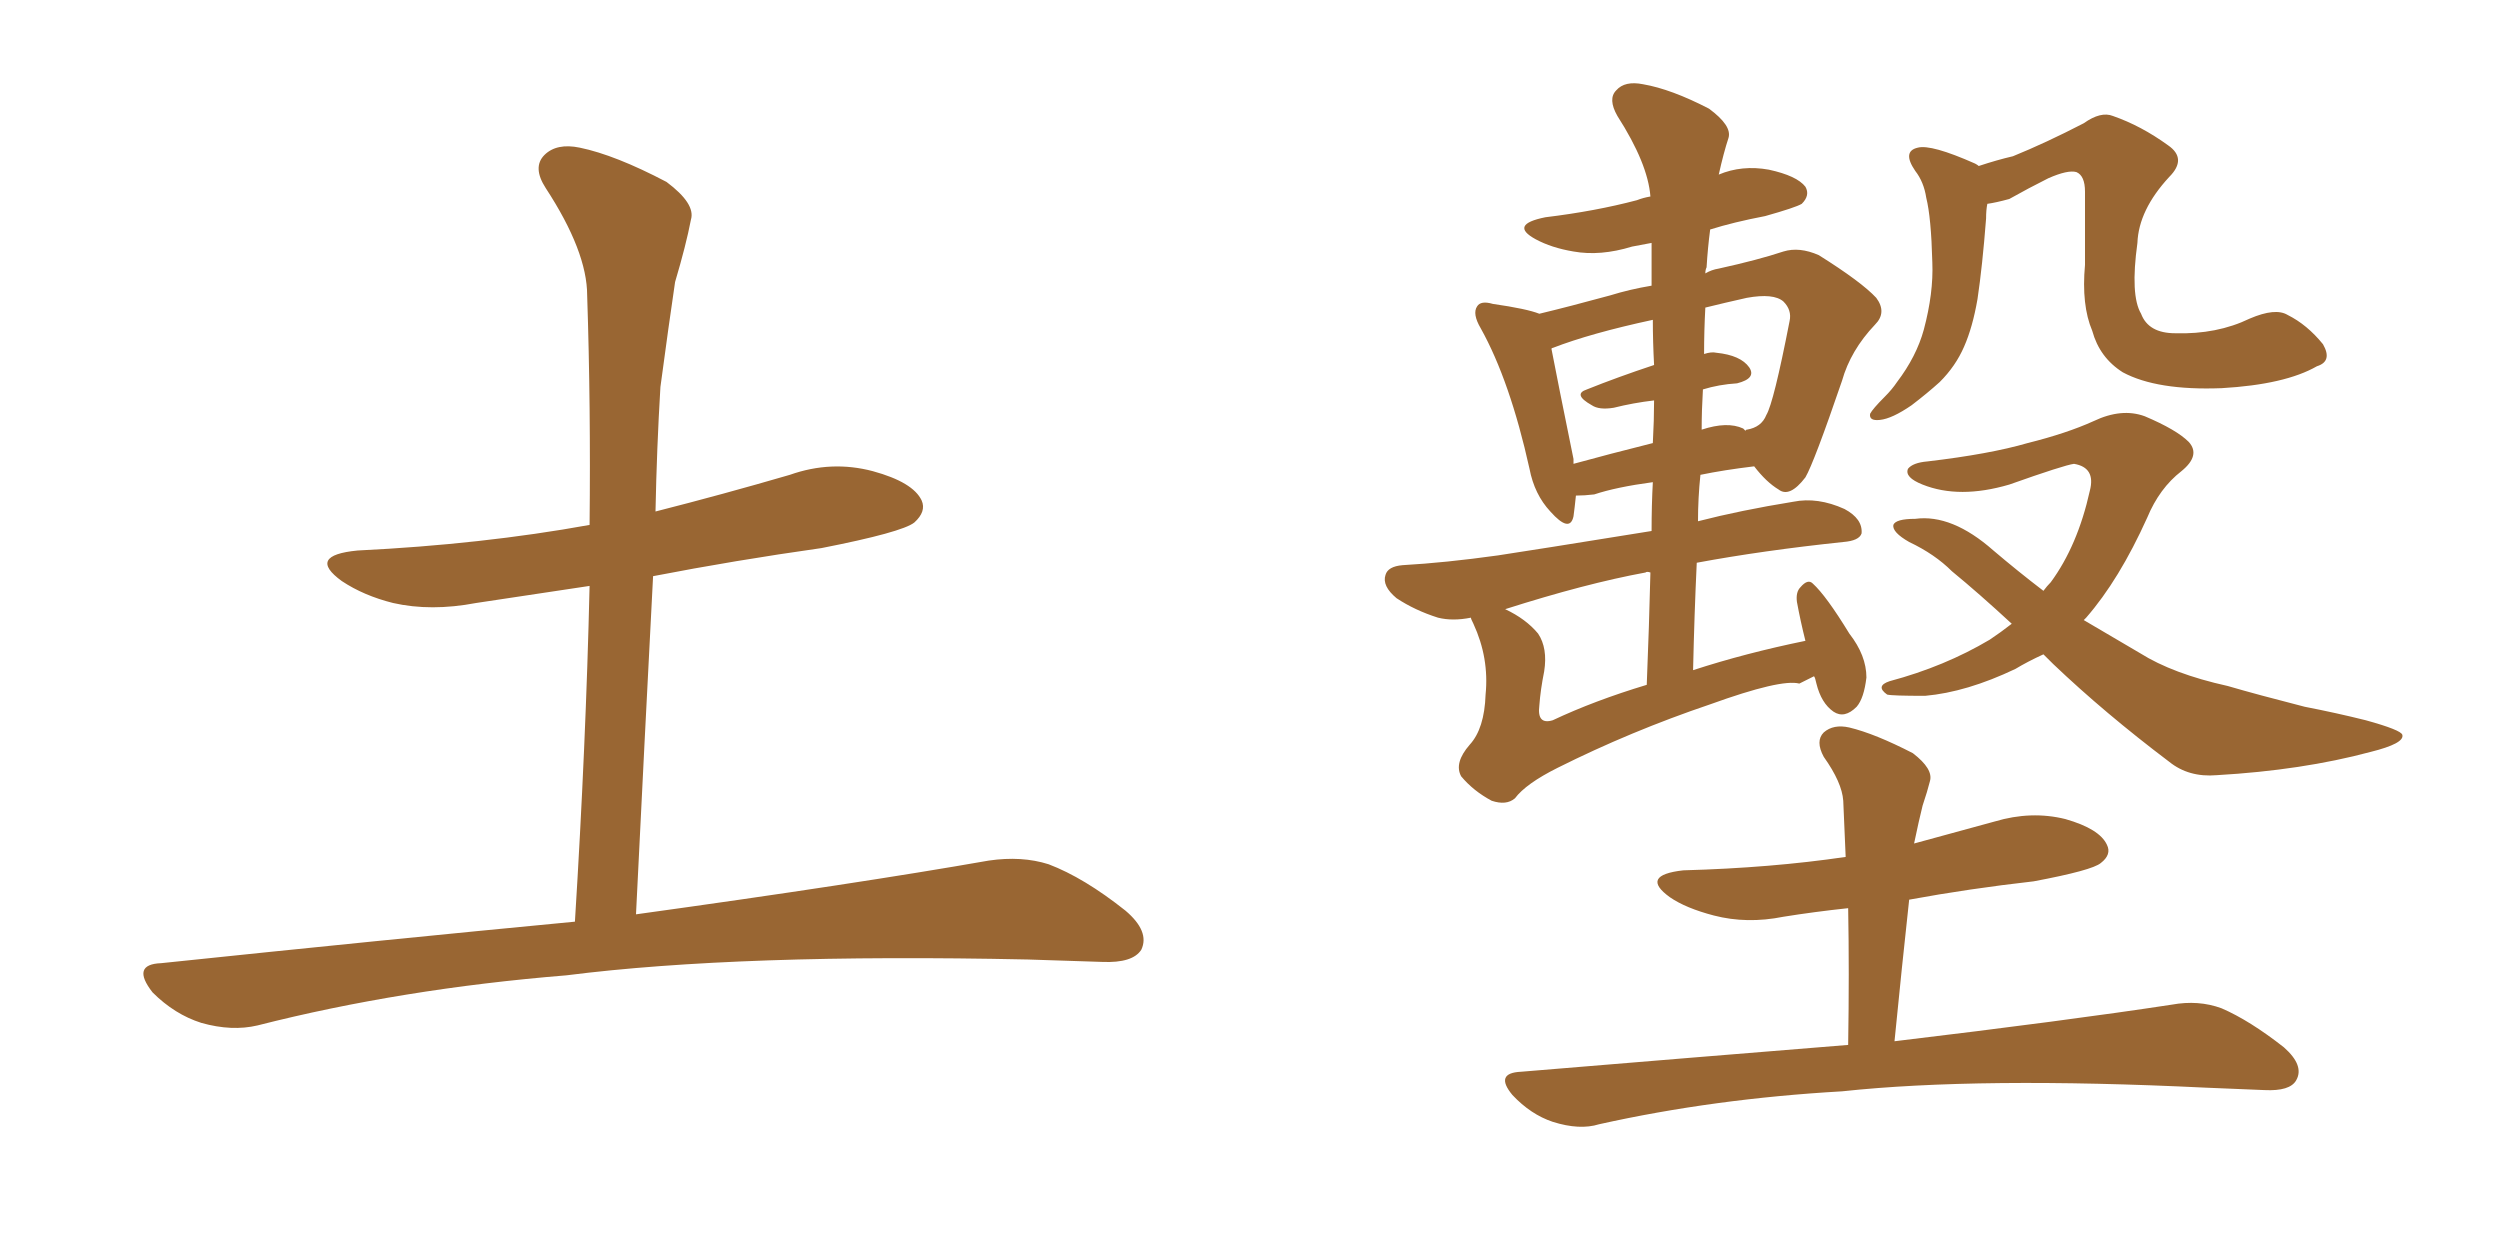 <svg xmlns="http://www.w3.org/2000/svg" xmlns:xlink="http://www.w3.org/1999/xlink" width="300" height="150"><path fill="#996633" padding="10" d="M68.99 110.60L68.99 110.60L68.99 110.60Q70.31 89.36 70.75 70.31L70.75 70.31Q63.87 71.34 57.13 72.36L57.13 72.36Q51.71 73.39 47.17 72.36L47.17 72.36Q43.65 71.48 41.02 69.73L41.02 69.73Q36.77 66.65 42.92 66.06L42.92 66.06Q57.86 65.33 70.75 62.99L70.75 62.99Q70.90 48.78 70.46 35.45L70.46 35.45Q70.46 30.18 65.48 22.56L65.48 22.56Q63.87 20.07 65.33 18.60L65.33 18.60Q66.80 17.14 69.58 17.72L69.58 17.72Q73.83 18.60 79.98 21.83L79.98 21.83Q83.50 24.46 82.91 26.37L82.91 26.37Q82.32 29.44 81.01 33.84L81.01 33.84Q80.27 38.82 79.25 46.44L79.25 46.44Q78.81 53.76 78.66 61.38L78.66 61.38Q86.72 59.33 94.78 56.98L94.78 56.98Q99.76 55.22 104.74 56.54L104.74 56.54Q109.57 57.86 110.60 60.06L110.60 60.06Q111.18 61.38 109.72 62.70L109.72 62.70Q108.25 63.87 98.58 65.77L98.58 65.77Q88.18 67.24 78.37 69.14L78.37 69.14Q77.34 88.92 76.32 109.72L76.32 109.72Q102.83 106.05 118.65 103.27L118.65 103.27Q122.61 102.69 125.83 103.71L125.83 103.71Q130.08 105.32 135.06 109.28L135.06 109.28Q137.99 111.77 136.96 113.96L136.96 113.96Q135.94 115.58 132.28 115.43L132.28 115.43Q128.17 115.28 123.34 115.14L123.34 115.14Q88.77 114.40 67.97 117.04L67.97 117.04Q48.19 118.65 30.91 123.05L30.91 123.05Q27.83 123.78 24.17 122.75L24.17 122.75Q20.95 121.73 18.31 119.09L18.31 119.09Q15.67 115.72 19.34 115.58L19.34 115.58Q46.00 112.79 68.99 110.60ZM217.68 81.15L217.68 81.15Q216.80 81.59 215.92 82.03L215.92 82.03Q213.72 81.45 205.22 84.52L205.22 84.52Q195.70 87.74 186.91 92.14L186.91 92.14Q183.11 94.04 181.79 95.80L181.79 95.80Q180.76 96.68 179.00 96.09L179.00 96.09Q176.81 94.92 175.34 93.16L175.34 93.16Q174.46 91.55 176.37 89.36L176.37 89.36Q178.13 87.45 178.27 83.35L178.27 83.35Q178.71 78.96 176.81 74.85L176.81 74.85Q176.51 74.27 176.51 74.12L176.51 74.12Q174.32 74.56 172.56 74.12L172.56 74.12Q169.78 73.24 167.58 71.78L167.58 71.78Q165.82 70.31 166.26 68.99L166.26 68.99Q166.55 67.97 168.31 67.82L168.31 67.82Q173.44 67.53 179.74 66.65L179.74 66.65Q183.69 66.06 198.19 63.72L198.19 63.72Q198.19 60.64 198.34 57.86L198.34 57.86Q193.95 58.45 191.31 59.33L191.31 59.33Q190.14 59.47 189.11 59.47L189.11 59.47Q188.96 60.94 188.82 61.96L188.82 61.96Q188.38 64.01 186.04 61.38L186.04 61.38Q184.13 59.33 183.54 56.25L183.54 56.25Q181.20 45.70 177.69 39.40L177.69 39.40Q176.66 37.65 177.25 36.77L177.25 36.77Q177.69 36.04 179.15 36.47L179.15 36.47Q183.25 37.06 184.72 37.65L184.72 37.65Q188.38 36.77 193.21 35.45L193.21 35.45Q195.56 34.72 198.19 34.28L198.19 34.28Q198.19 31.49 198.19 29.15L198.19 29.15Q196.73 29.44 195.85 29.59L195.85 29.59Q192.04 30.76 188.82 30.18L188.82 30.18Q186.18 29.74 184.28 28.71L184.28 28.71Q181.05 26.95 185.45 26.07L185.45 26.07Q191.46 25.34 196.44 24.02L196.44 24.02Q197.17 23.73 198.05 23.58L198.05 23.58Q197.75 19.63 194.09 13.92L194.09 13.92Q192.92 11.87 193.95 10.84L193.95 10.84Q194.97 9.67 197.17 10.11L197.17 10.11Q200.54 10.69 205.08 13.04L205.08 13.04Q207.86 15.09 207.42 16.55L207.42 16.55Q206.84 18.31 206.25 20.95L206.25 20.95Q209.03 19.78 212.26 20.36L212.26 20.36Q215.63 21.09 216.65 22.41L216.65 22.41Q217.24 23.44 216.21 24.46L216.21 24.46Q215.48 24.90 211.82 25.93L211.82 25.93Q208.01 26.66 205.22 27.54L205.22 27.54Q204.93 29.74 204.79 32.08L204.79 32.08Q204.64 32.37 204.64 32.81L204.64 32.81Q205.37 32.37 206.25 32.23L206.25 32.23Q210.94 31.20 214.01 30.18L214.01 30.18Q215.92 29.59 218.26 30.62L218.26 30.62Q223.39 33.84 225.15 35.74L225.15 35.74Q226.46 37.50 225 38.96L225 38.96Q222.07 42.04 221.04 45.70L221.04 45.70L221.04 45.70Q217.68 55.52 216.65 57.28L216.65 57.28Q214.75 59.77 213.43 58.74L213.43 58.74Q211.96 57.86 210.50 55.96L210.50 55.96Q206.84 56.40 204.05 56.98L204.05 56.98Q203.76 59.77 203.76 62.55L203.76 62.55Q208.89 61.23 215.19 60.21L215.19 60.21Q218.12 59.62 221.34 61.08L221.34 61.08Q223.54 62.26 223.39 64.01L223.39 64.01Q223.10 64.89 221.19 65.04L221.19 65.04Q211.52 66.06 203.61 67.53L203.61 67.53Q203.32 73.68 203.17 80.42L203.17 80.42Q209.47 78.37 216.65 76.90L216.65 76.90Q216.06 74.56 215.63 72.22L215.63 72.22Q215.48 71.04 216.06 70.46L216.06 70.46Q216.94 69.43 217.53 70.02L217.53 70.02Q219.14 71.48 221.92 76.03L221.92 76.03Q223.97 78.66 223.97 81.30L223.97 81.30Q223.68 83.79 222.80 84.81L222.80 84.81Q221.34 86.28 220.02 85.40L220.02 85.40Q218.55 84.38 217.97 82.03L217.97 82.03Q217.82 81.30 217.68 81.15ZM186.33 86.43L186.33 86.43Q191.31 84.08 197.61 82.18L197.61 82.18Q197.90 75 198.05 68.70L198.05 68.70Q197.61 68.55 197.46 68.70L197.46 68.70Q190.28 70.02 180.62 73.10L180.62 73.10Q183.11 74.27 184.57 76.03L184.57 76.03Q185.74 77.78 185.30 80.57L185.30 80.57Q184.86 82.76 184.72 84.67L184.72 84.67Q184.42 87.01 186.33 86.43ZM204.35 46.73L204.35 46.73Q204.20 49.22 204.20 51.56L204.20 51.56Q207.28 50.54 209.18 51.42L209.18 51.42Q209.33 51.56 209.47 51.71L209.47 51.71Q209.47 51.56 209.62 51.56L209.62 51.56Q211.38 51.27 211.96 49.80L211.96 49.80Q212.84 48.34 214.75 38.53L214.75 38.53Q215.04 37.21 214.01 36.18L214.01 36.18Q212.84 35.16 209.62 35.74L209.62 35.74Q206.98 36.33 204.64 36.91L204.64 36.91Q204.49 39.70 204.49 42.48L204.49 42.48Q205.37 42.19 205.96 42.33L205.96 42.33Q208.89 42.63 209.91 44.09L209.91 44.09Q210.79 45.41 208.45 46.00L208.45 46.00Q206.25 46.14 204.35 46.73ZM198.49 43.80L198.49 43.80Q198.34 41.02 198.34 38.38L198.34 38.38Q190.87 39.99 186.33 41.75L186.33 41.75Q186.18 41.75 186.18 41.89L186.18 41.89Q186.91 45.70 188.82 55.08L188.82 55.08Q188.82 55.52 188.82 55.66L188.82 55.66Q193.07 54.49 198.34 53.17L198.34 53.17Q198.49 50.39 198.49 48.05L198.49 48.05Q196.00 48.34 193.65 48.93L193.65 48.93Q191.89 49.22 191.02 48.63L191.02 48.63Q188.67 47.31 190.43 46.73L190.43 46.73Q194.09 45.26 198.49 43.80ZM278.03 43.95L278.03 43.95Q274.22 46.14 266.60 46.58L266.60 46.58Q258.84 46.88 254.74 44.68L254.74 44.68Q251.95 42.92 251.07 39.70L251.07 39.70Q249.76 36.62 250.20 31.79L250.20 31.79Q250.20 27.54 250.20 23.00L250.20 23.00Q250.20 21.09 249.17 20.65L249.17 20.65Q248.14 20.36 245.80 21.39L245.80 21.39Q243.46 22.56 241.11 23.88L241.11 23.88Q239.50 24.32 238.48 24.46L238.48 24.46Q238.33 25.20 238.33 26.22L238.33 26.22Q237.89 31.93 237.30 35.89L237.30 35.89Q236.72 39.26 235.69 41.60L235.69 41.60Q234.67 43.95 232.76 45.85L232.76 45.85Q231.30 47.17 229.39 48.63L229.39 48.63Q227.05 50.24 225.59 50.39L225.59 50.39Q224.27 50.54 224.41 49.66L224.41 49.66Q224.71 49.07 226.17 47.61L226.17 47.61Q227.05 46.73 227.64 45.85L227.64 45.85Q229.98 42.77 230.86 39.55L230.86 39.55Q232.03 35.16 231.88 31.49L231.88 31.49Q231.74 26.07 231.15 23.73L231.15 23.73Q230.86 21.83 229.83 20.51L229.83 20.51Q228.22 18.16 230.13 17.72L230.13 17.72Q231.74 17.29 237.01 19.63L237.01 19.63Q237.30 19.78 237.45 19.92L237.45 19.92Q239.65 19.19 241.55 18.75L241.55 18.75Q245.51 17.14 250.05 14.79L250.05 14.79Q252.10 13.33 253.56 13.92L253.56 13.92Q256.93 15.09 260.16 17.43L260.16 17.43Q262.50 19.04 260.30 21.24L260.30 21.24Q256.64 25.20 256.49 29.15L256.49 29.15Q255.62 35.45 256.93 37.65L256.93 37.65Q257.81 39.99 261.04 39.99L261.04 39.99Q266.02 40.14 269.97 38.23L269.97 38.23Q273.05 36.91 274.51 37.79L274.51 37.79Q276.86 38.96 278.76 41.31L278.76 41.31Q279.93 43.36 278.03 43.95ZM245.21 78.52L245.21 78.52Q243.31 79.39 241.85 80.27L241.85 80.27Q235.99 83.06 231.01 83.50L231.01 83.50Q227.05 83.50 226.46 83.35L226.46 83.35Q225 82.32 226.76 81.74L226.76 81.74Q233.35 79.98 238.77 76.76L238.77 76.76Q240.09 75.88 241.41 74.85L241.41 74.85Q237.45 71.19 234.23 68.55L234.23 68.55Q232.18 66.50 229.10 65.04L229.10 65.04Q227.05 63.87 227.20 62.99L227.20 62.99Q227.49 62.26 229.83 62.26L229.83 62.26Q234.23 61.67 239.21 66.06L239.21 66.06Q242.14 68.55 245.21 70.90L245.21 70.90Q245.65 70.31 246.09 69.87L246.09 69.87Q249.32 65.48 250.78 58.89L250.78 58.89Q251.51 56.10 248.88 55.66L248.88 55.66Q247.71 55.81 241.11 58.15L241.11 58.15Q235.11 59.91 230.71 58.15L230.71 58.15Q228.52 57.28 228.96 56.25L228.96 56.25Q229.54 55.52 231.30 55.37L231.30 55.37Q238.77 54.49 243.31 53.17L243.31 53.17Q248.00 52.00 251.22 50.54L251.22 50.54Q254.59 48.93 257.37 49.95L257.37 49.95Q261.18 51.56 262.65 53.03L262.65 53.03Q264.11 54.64 261.77 56.54L261.77 56.54Q259.13 58.59 257.67 62.11L257.67 62.11Q254.30 69.58 250.34 74.12L250.34 74.12Q250.20 74.27 250.05 74.41L250.05 74.41Q253.56 76.46 256.79 78.37L256.79 78.37Q260.74 80.86 267.33 82.32L267.33 82.32Q270.85 83.35 276.56 84.81L276.56 84.81Q280.37 85.55 283.89 86.43L283.89 86.43Q288.13 87.60 288.28 88.18L288.28 88.18Q288.57 89.21 284.47 90.23L284.47 90.23Q276.27 92.43 266.02 93.02L266.02 93.02Q262.65 93.31 260.30 91.41L260.30 91.41Q252.54 85.55 246.39 79.69L246.39 79.69Q245.65 78.96 245.21 78.52ZM221.78 125.39L221.78 125.39L221.78 125.39Q221.92 116.60 221.78 108.98L221.78 108.98Q217.68 109.42 214.01 110.01L214.01 110.01Q209.62 110.89 205.66 109.86L205.66 109.86Q202.29 108.98 200.39 107.67L200.39 107.67Q196.73 105.03 202.00 104.44L202.00 104.44Q212.55 104.15 221.48 102.83L221.48 102.83Q221.34 99.32 221.19 96.09L221.19 96.09Q221.04 93.90 218.85 90.82L218.85 90.82Q217.82 88.92 218.85 87.89L218.85 87.89Q220.02 86.87 221.92 87.30L221.92 87.30Q225 88.04 229.54 90.38L229.54 90.38Q232.03 92.29 231.59 93.75L231.59 93.75Q231.30 94.92 230.71 96.68L230.71 96.68Q230.27 98.44 229.69 101.22L229.69 101.22Q234.52 99.90 239.36 98.58L239.36 98.58Q243.75 97.27 247.85 98.29L247.85 98.29Q251.95 99.46 252.83 101.37L252.83 101.37Q253.42 102.54 252.10 103.56L252.10 103.56Q251.07 104.44 244.04 105.76L244.04 105.76Q236.28 106.64 229.10 107.96L229.10 107.96Q228.22 116.02 227.34 124.95L227.34 124.95Q248.14 122.46 260.60 120.56L260.60 120.56Q263.82 119.97 266.60 121.00L266.60 121.00Q269.97 122.46 274.07 125.68L274.07 125.68Q276.56 127.88 275.54 129.64L275.54 129.64Q274.80 130.96 271.73 130.81L271.73 130.81Q268.36 130.66 264.70 130.52L264.70 130.52Q237.45 129.20 221.04 130.96L221.04 130.96Q205.66 131.84 191.89 134.91L191.89 134.91Q189.55 135.64 186.33 134.62L186.33 134.62Q183.69 133.74 181.49 131.40L181.49 131.40Q179.30 128.76 182.52 128.61L182.52 128.61Q203.61 126.86 221.78 125.39Z"/></svg>